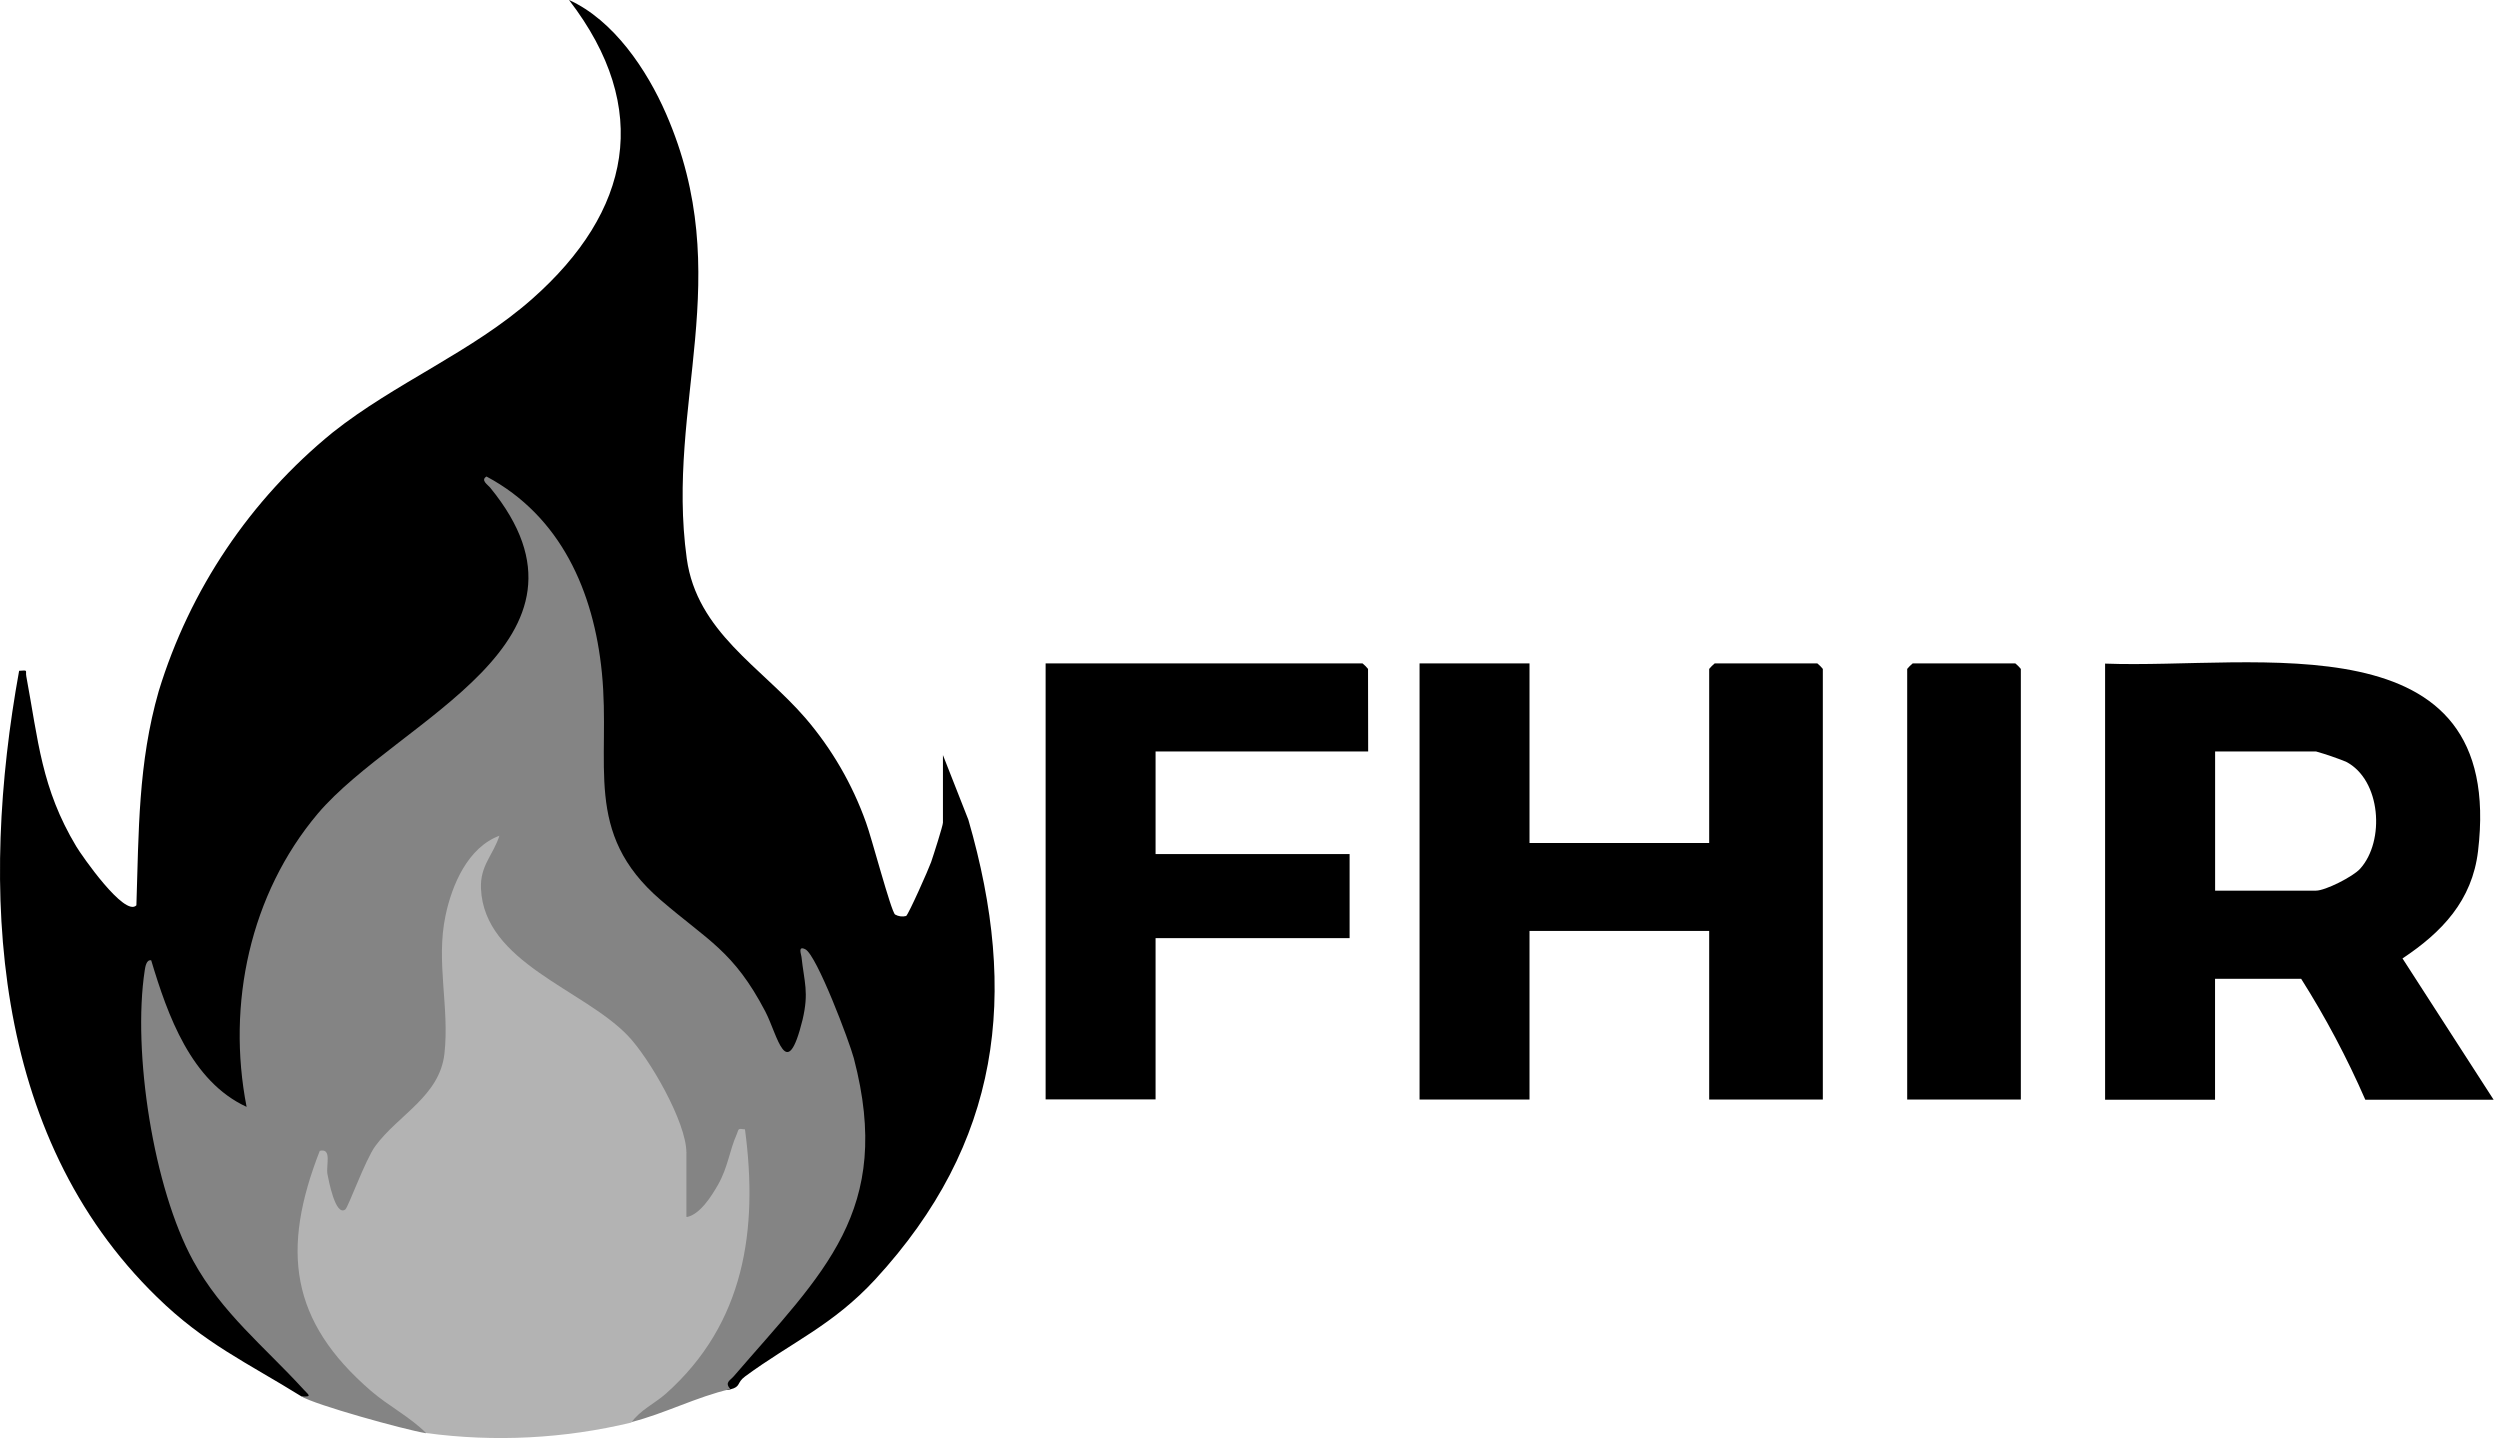 <svg xmlns="http://www.w3.org/2000/svg" width="113" height="65" viewBox="0 0 113 65" fill="none"><path d="M13.623 63.116C11.175 61.596 9.237 60.724 7.094 58.625C-0.451 51.281 -0.913 40.128 0.864 30.32C1.3 30.285 1.139 30.302 1.189 30.571C1.73 33.471 1.867 35.623 3.446 38.257C3.683 38.655 5.638 41.473 6.165 40.92C6.273 37.588 6.241 34.489 7.173 31.244C8.575 26.652 11.312 22.581 15.034 19.55C17.876 17.293 21.335 15.916 24.065 13.501C28.515 9.563 29.503 4.92 25.72 0C27.737 0.912 29.243 3.16 30.105 5.14C33.321 12.521 30.079 18.243 31.041 25.242C31.497 28.563 34.417 30.15 36.411 32.463C37.604 33.855 38.53 35.454 39.145 37.181C39.379 37.801 40.279 41.21 40.457 41.336C40.608 41.423 40.788 41.447 40.957 41.403C41.068 41.327 41.977 39.28 42.086 38.968C42.194 38.655 42.621 37.319 42.621 37.184V34.129L43.77 37.053C46.062 44.964 45.231 51.67 39.56 57.83C37.636 59.912 35.791 60.66 33.678 62.215C33.283 62.508 33.502 62.677 33.011 62.8C32.52 62.923 32.491 62.657 32.719 62.23C37.8 56.877 40.346 53.477 37.639 46.098C37.347 45.332 37.013 44.584 36.66 43.853C37.084 44.864 36.353 49.255 34.955 47.361C34.312 45.727 33.453 44.125 32.102 42.976C29.374 40.929 26.81 38.763 26.989 35.006C27.129 30.533 26.866 25.505 22.957 22.564C25.74 26.528 23.574 29.37 20.49 32.077C14.71 36.105 10.801 40.233 11.208 47.949C11.544 50.059 11.567 51.039 9.641 49.466C8.179 48.171 7.468 46.326 6.805 44.551C6.562 49.738 7.354 55.675 11.056 59.593L14.187 62.867C14.283 63.259 13.967 63.25 13.623 63.116Z" fill="black"></path><path d="M13.622 63.116C14.172 63.151 13.915 63.031 13.704 62.785C11.95 60.868 10.018 59.336 8.734 56.991C6.931 53.702 5.98 47.539 6.542 43.859C6.565 43.712 6.615 43.362 6.834 43.406C7.577 45.888 8.638 48.875 11.146 50.03C10.24 45.382 11.301 40.412 14.362 36.778C17.987 32.504 27.848 28.995 22.153 22.038C22.045 21.906 21.712 21.707 21.989 21.538C25.349 23.33 26.842 26.738 27.205 30.405C27.617 34.538 26.328 37.637 29.857 40.675C32.005 42.526 33.157 42.979 34.59 45.715C35.157 46.803 35.551 49.033 36.276 46.092C36.569 44.841 36.352 44.408 36.227 43.251C36.212 43.128 36.051 42.73 36.402 42.908C36.92 43.175 38.396 47.086 38.595 47.84C40.399 54.743 37.203 57.52 33.169 62.204C32.993 62.408 32.748 62.478 33.008 62.788C31.488 63.136 30.052 63.894 28.532 64.279L28.415 63.891C32.508 61.154 34.075 56.661 33.429 51.828C33.151 52.872 32.479 54.719 31.435 55.202C31.318 55.257 31.143 55.108 31.02 55.003C30.892 54.986 30.698 54.95 30.687 54.86C30.624 54.019 30.624 53.175 30.687 52.334L31.02 52.103L30.681 51.954C30.172 49.744 28.892 47.431 27.012 46.107L23.597 43.818C21.656 42.213 21.042 41.099 21.773 38.693C21.596 38.897 21.429 39.109 21.273 39.33C20.571 40.546 20.234 41.939 20.302 43.341C20.706 46.765 20.767 49.276 17.762 51.39C16.985 52.359 16.39 53.461 16.008 54.644C15.008 55.789 14.564 53.854 14.459 52.995C12.43 57.921 15.043 61.736 19.224 64.297L19.256 64.782C18.259 64.616 14.216 63.493 13.622 63.116Z" fill="#848484"></path><path d="M19.258 64.773C18.527 64.04 17.571 63.56 16.77 62.87C13.101 59.704 12.706 56.491 14.454 52.018C15.019 51.881 14.726 52.682 14.802 53.076C14.846 53.298 15.156 55.006 15.609 54.667C15.738 54.573 16.518 52.407 16.966 51.799C18.003 50.39 19.872 49.545 20.088 47.63C20.325 45.528 19.693 43.481 20.138 41.382C20.43 39.991 21.149 38.304 22.573 37.775C22.28 38.675 21.696 39.117 21.74 40.166C21.886 43.511 26.35 44.706 28.37 46.803C29.347 47.814 31.025 50.72 31.025 52.1V55.015C31.642 54.904 32.165 54.056 32.454 53.553C32.91 52.746 32.975 51.989 33.305 51.258C33.404 51.03 33.323 50.998 33.673 51.047C34.279 55.593 33.65 59.818 30.116 62.978C29.607 63.434 28.931 63.733 28.537 64.3C25.5 65.03 22.353 65.191 19.258 64.773Z" fill="#B3B3B3"></path><path d="M69.134 29.986V38.105H77.255V30.235C77.329 30.143 77.413 30.06 77.504 29.986H82.144C82.235 30.06 82.318 30.143 82.392 30.235V49.7H77.255V42.078H69.134V49.7H64.164V29.986H69.134Z" fill="black"></path><path d="M61.841 33.965H52.232V38.605H61.002V42.405H52.232V49.694H47.262V29.986H61.587C61.678 30.06 61.761 30.143 61.835 30.235L61.841 33.965Z" fill="black"></path><path d="M91.342 49.7H86.205V30.235C86.279 30.143 86.362 30.06 86.454 29.986H91.093C91.184 30.06 91.268 30.143 91.342 30.235V49.7Z" fill="black"></path><path d="M108.593 43.321C110.379 42.136 111.741 40.704 112.007 38.473C113.27 27.881 101.971 30.252 95.15 29.995V49.708H100.12V44.241H104.012C105.117 45.987 106.086 47.815 106.912 49.708H112.712L108.593 43.321ZM106.675 39.271C106.353 39.625 105.108 40.257 104.681 40.257H100.123V33.965H104.681C105.142 34.096 105.596 34.252 106.04 34.43C107.625 35.249 107.812 38.017 106.675 39.271Z" fill="black"></path></svg>